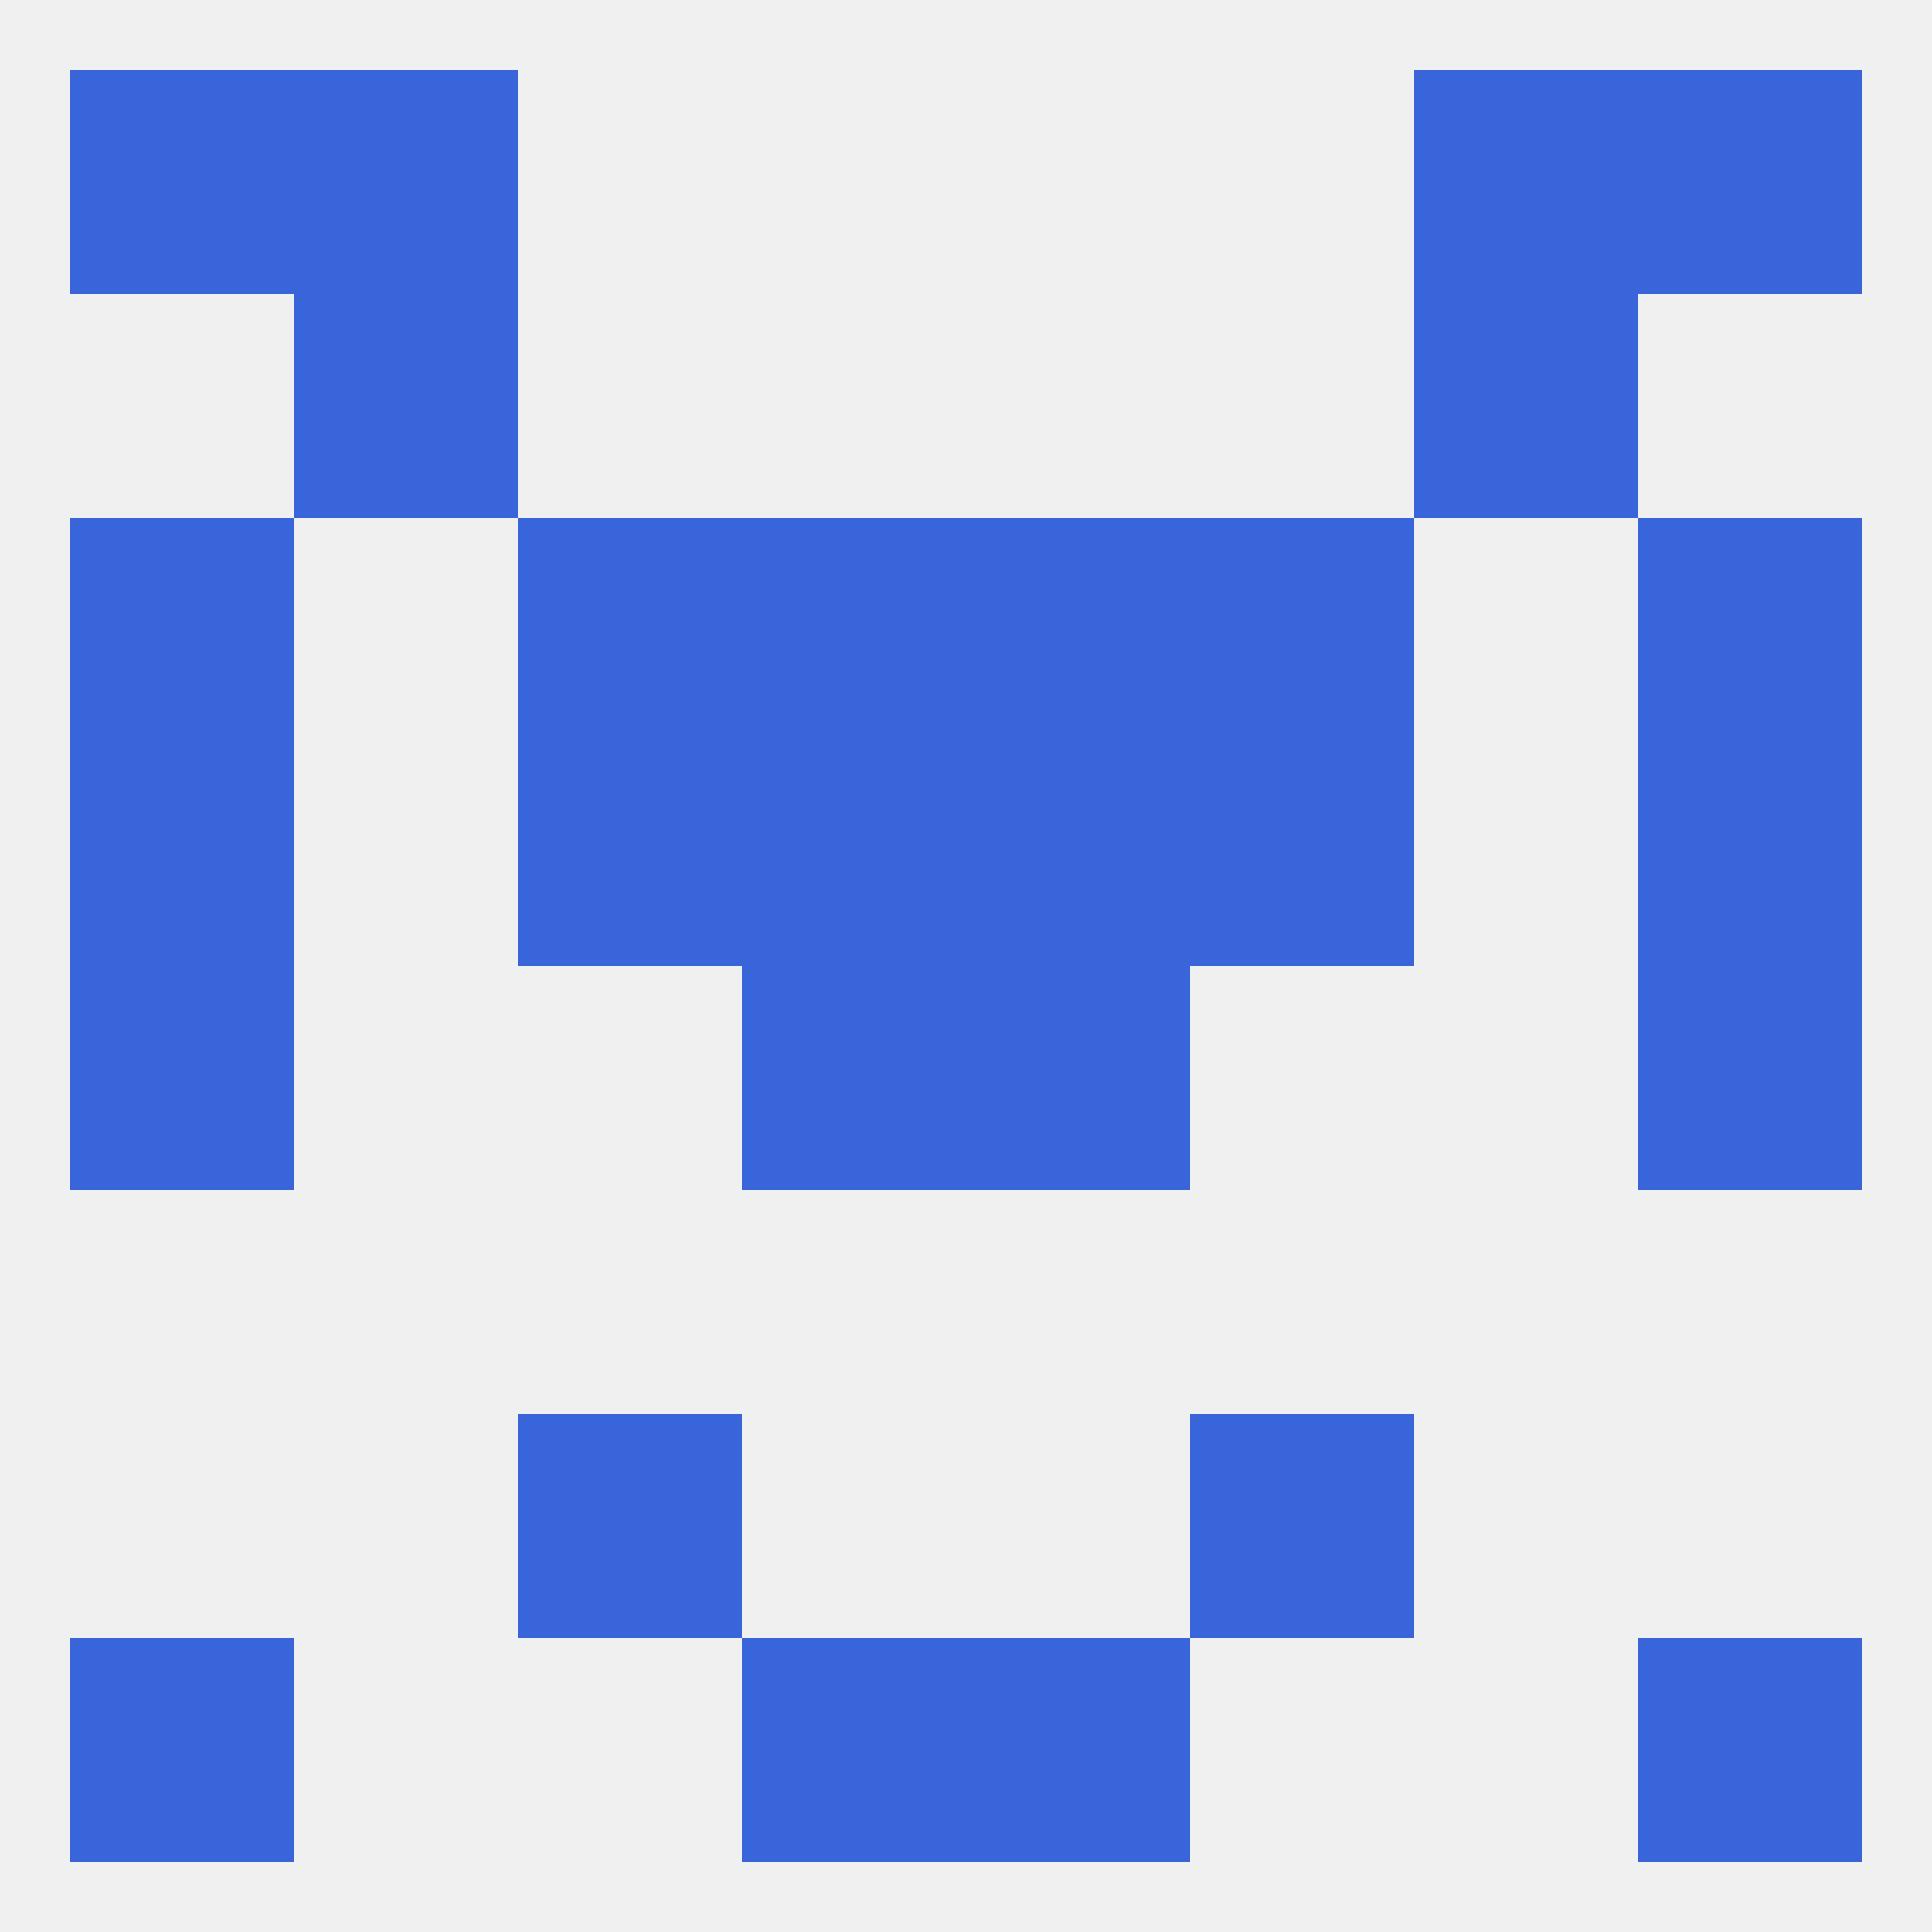
<!--   <?xml version="1.0"?> -->
<svg version="1.1" baseprofile="full" xmlns="http://www.w3.org/2000/svg" xmlns:xlink="http://www.w3.org/1999/xlink" xmlns:ev="http://www.w3.org/2001/xml-events" width="250" height="250" viewBox="0 0 250 250" >
	<rect width="100%" height="100%" fill="rgba(240,240,240,255)"/>

	<rect x="67" y="183" width="29" height="29" fill="rgba(56,102,218,255)"/>
	<rect x="154" y="183" width="29" height="29" fill="rgba(56,102,218,255)"/>
	<rect x="9" y="125" width="29" height="29" fill="rgba(56,102,218,255)"/>
	<rect x="212" y="125" width="29" height="29" fill="rgba(56,102,218,255)"/>
	<rect x="96" y="125" width="29" height="29" fill="rgba(56,102,218,255)"/>
	<rect x="125" y="125" width="29" height="29" fill="rgba(56,102,218,255)"/>
	<rect x="154" y="96" width="29" height="29" fill="rgba(56,102,218,255)"/>
	<rect x="9" y="96" width="29" height="29" fill="rgba(56,102,218,255)"/>
	<rect x="212" y="96" width="29" height="29" fill="rgba(56,102,218,255)"/>
	<rect x="96" y="96" width="29" height="29" fill="rgba(56,102,218,255)"/>
	<rect x="125" y="96" width="29" height="29" fill="rgba(56,102,218,255)"/>
	<rect x="67" y="96" width="29" height="29" fill="rgba(56,102,218,255)"/>
	<rect x="212" y="67" width="29" height="29" fill="rgba(56,102,218,255)"/>
	<rect x="67" y="67" width="29" height="29" fill="rgba(56,102,218,255)"/>
	<rect x="154" y="67" width="29" height="29" fill="rgba(56,102,218,255)"/>
	<rect x="96" y="67" width="29" height="29" fill="rgba(56,102,218,255)"/>
	<rect x="125" y="67" width="29" height="29" fill="rgba(56,102,218,255)"/>
	<rect x="9" y="67" width="29" height="29" fill="rgba(56,102,218,255)"/>
	<rect x="38" y="38" width="29" height="29" fill="rgba(56,102,218,255)"/>
	<rect x="183" y="38" width="29" height="29" fill="rgba(56,102,218,255)"/>
	<rect x="38" y="9" width="29" height="29" fill="rgba(56,102,218,255)"/>
	<rect x="183" y="9" width="29" height="29" fill="rgba(56,102,218,255)"/>
	<rect x="9" y="9" width="29" height="29" fill="rgba(56,102,218,255)"/>
	<rect x="212" y="9" width="29" height="29" fill="rgba(56,102,218,255)"/>
	<rect x="96" y="212" width="29" height="29" fill="rgba(56,102,218,255)"/>
	<rect x="125" y="212" width="29" height="29" fill="rgba(56,102,218,255)"/>
	<rect x="9" y="212" width="29" height="29" fill="rgba(56,102,218,255)"/>
	<rect x="212" y="212" width="29" height="29" fill="rgba(56,102,218,255)"/>
</svg>